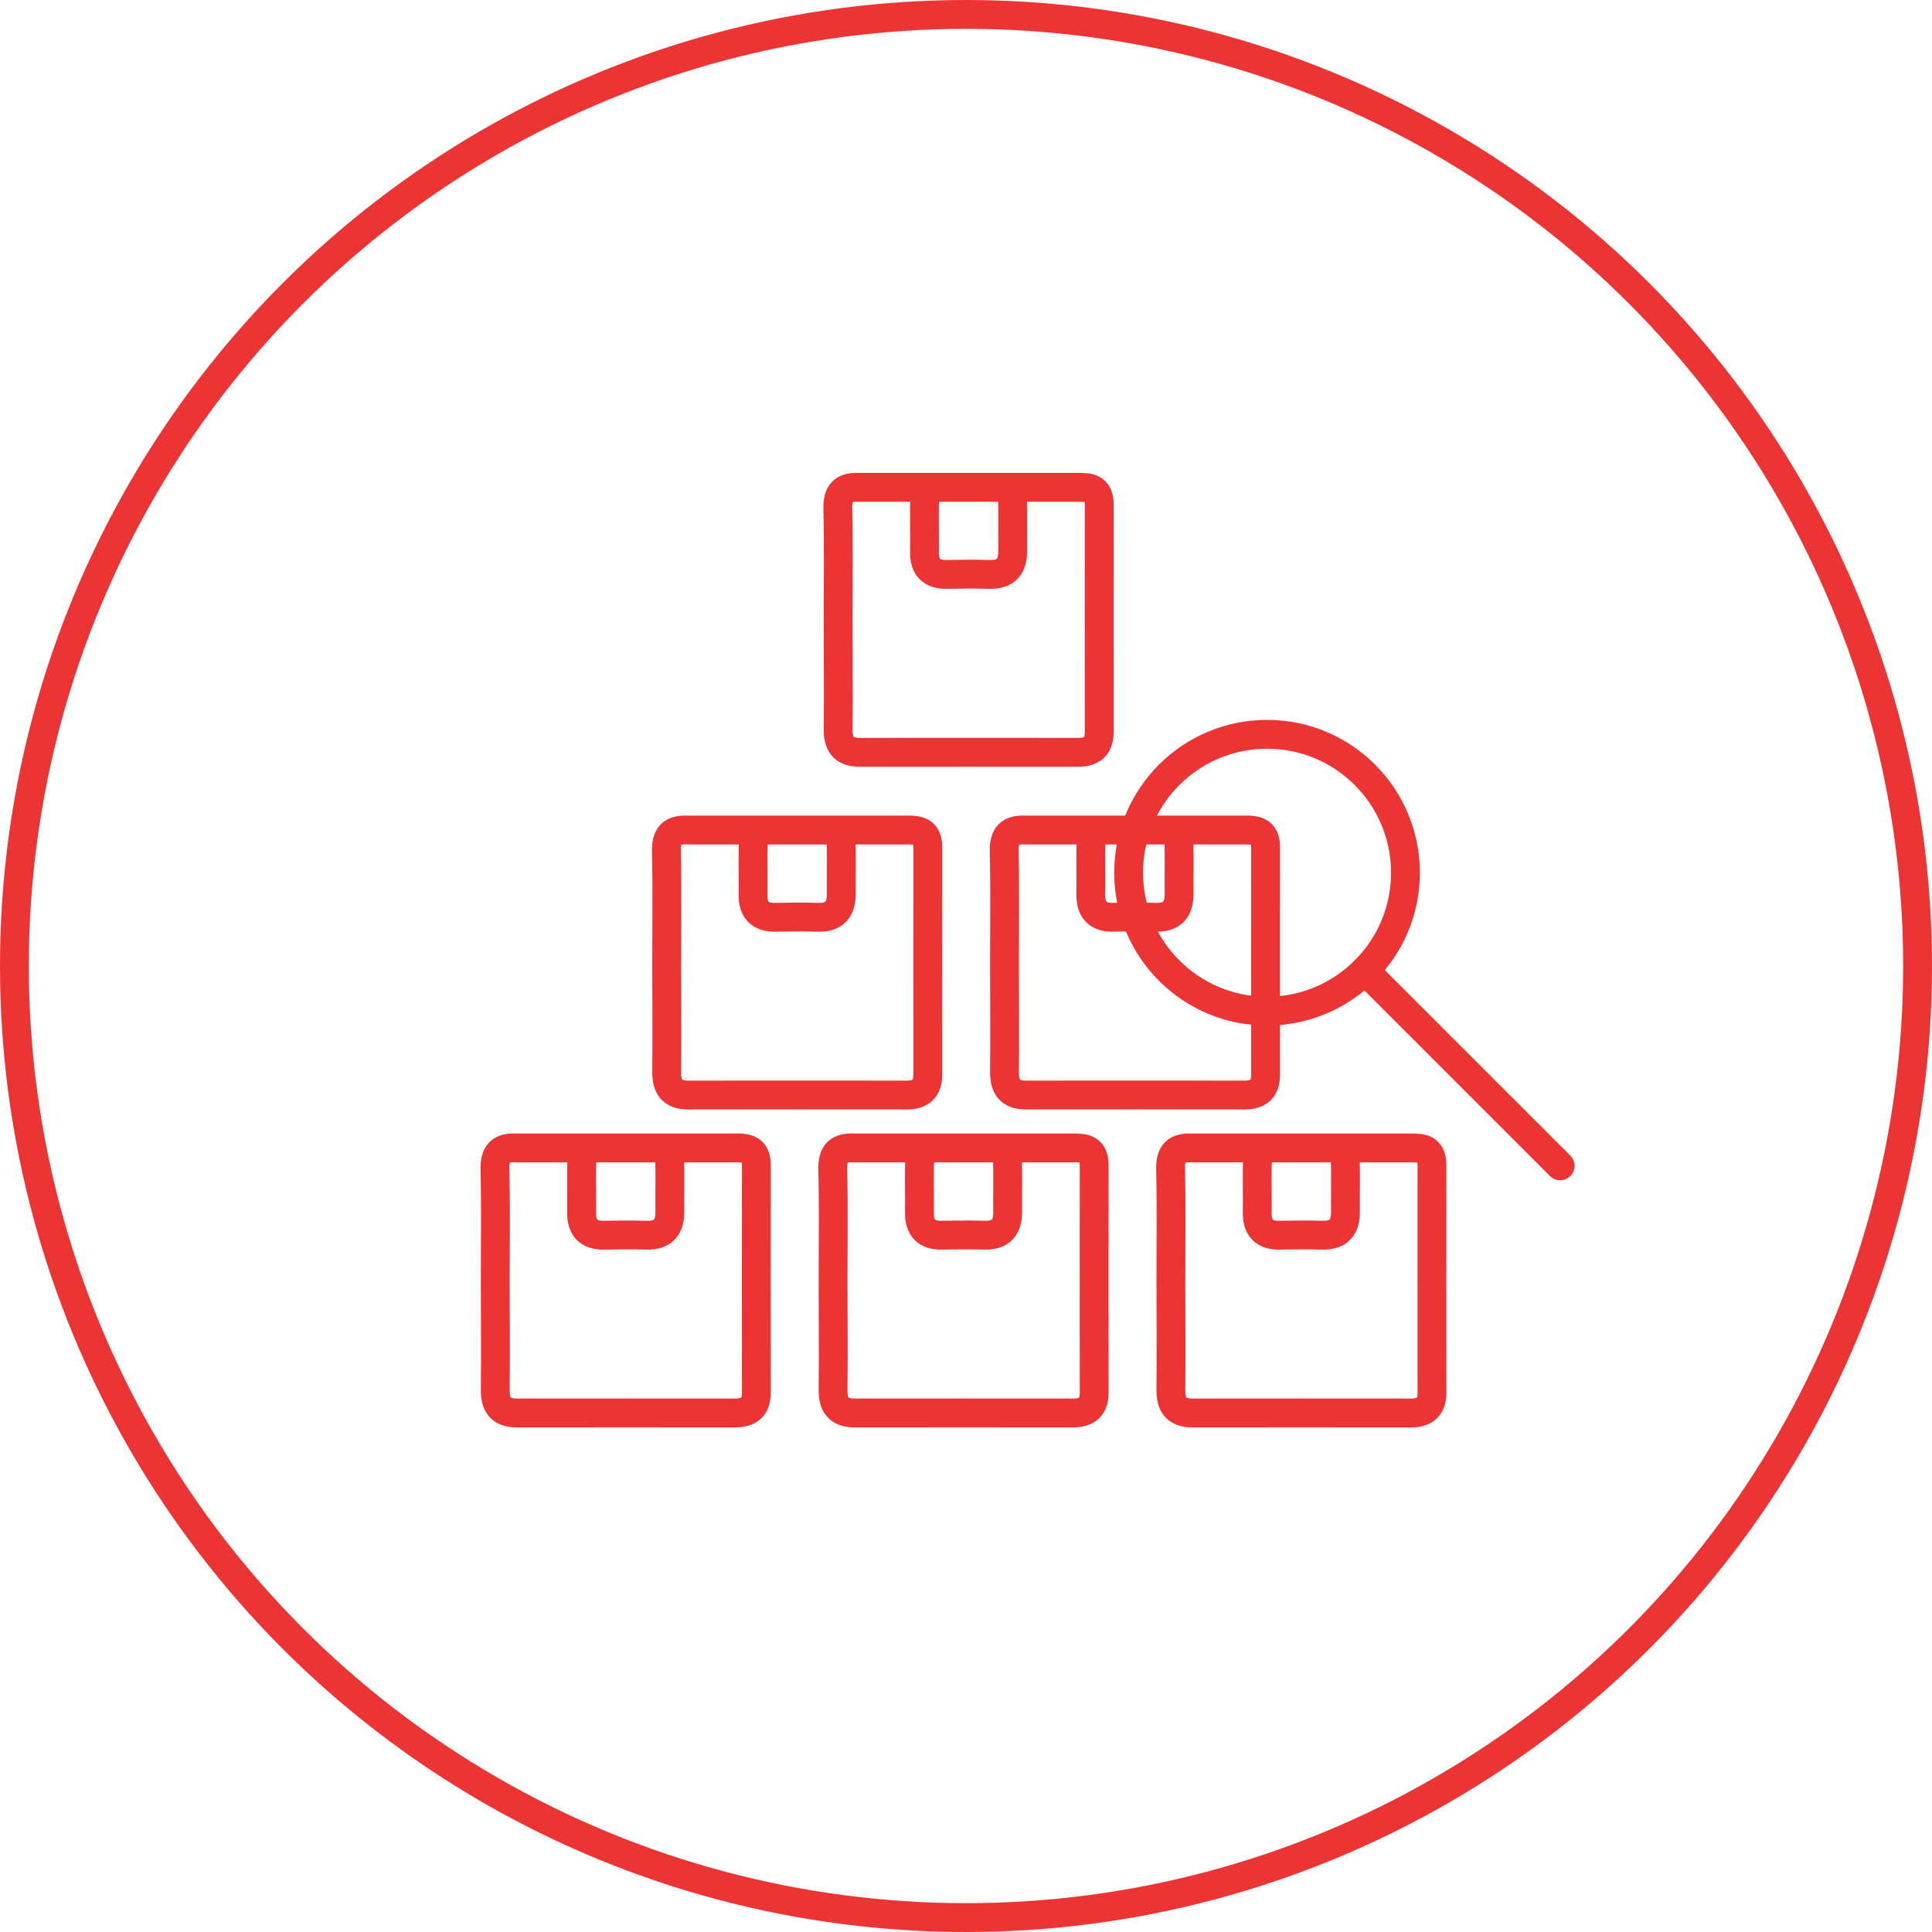 <?xml version="1.0" encoding="UTF-8"?> <svg xmlns="http://www.w3.org/2000/svg" id="Layer_1" viewBox="0 0 134 134"><defs><style>.cls-1{fill:none;stroke:#ed3435;stroke-linecap:round;stroke-linejoin:round;stroke-width:2px;}</style></defs><circle class="cls-1" cx="67" cy="67" r="66"></circle><path class="cls-1" d="m70.23,34.64c.03,1.17,0,2.35.01,3.52.02,1.12-.45,1.71-1.61,1.68-.99-.03-1.97-.02-2.96,0-1.07.02-1.57-.51-1.55-1.59.02-1.22-.03-2.44.02-3.65"></path><path class="cls-1" d="m75.09,33.81c.81,0,1.15.37,1.15,1.19-.01,5.26,0,10.52,0,15.78,0,.99-.51,1.4-1.45,1.4-5.06,0-10.11-.01-15.17,0-1.12,0-1.5-.57-1.49-1.63.03-2.52,0-5.04,0-7.56,0-2.56.04-5.13-.02-7.69-.03-1.15.41-1.56,1.51-1.5h15.46Z"></path><path class="cls-1" d="m58.34,58.42c.03,1.17,0,2.35.01,3.52.02,1.12-.45,1.71-1.61,1.68-.99-.03-1.97-.02-2.96,0-1.07.02-1.57-.51-1.55-1.59.02-1.22-.03-2.44.02-3.65"></path><path class="cls-1" d="m63.2,57.58c.81,0,1.15.37,1.15,1.19-.01,5.26,0,10.52,0,15.78,0,.99-.51,1.4-1.45,1.4-5.06,0-10.11-.01-15.17,0-1.12,0-1.5-.57-1.49-1.63.03-2.52,0-5.04,0-7.56,0-2.56.04-5.13-.02-7.69-.03-1.15.41-1.56,1.51-1.5h15.46Z"></path><path class="cls-1" d="m81.77,58.42c.03,1.17,0,2.35.01,3.52.02,1.12-.45,1.71-1.61,1.68-.99-.03-1.97-.02-2.96,0-1.07.02-1.57-.51-1.55-1.59.02-1.22-.03-2.44.02-3.65"></path><path class="cls-1" d="m86.63,57.58c.81,0,1.15.37,1.15,1.19-.01,5.26,0,10.52,0,15.78,0,.99-.51,1.4-1.45,1.4-5.06,0-10.11-.01-15.17,0-1.12,0-1.5-.57-1.49-1.63.03-2.52,0-5.04,0-7.56,0-2.56.04-5.13-.02-7.69-.03-1.15.41-1.56,1.51-1.5h15.46Z"></path><path class="cls-1" d="m46.45,80.47c.03,1.17,0,2.35.01,3.52.02,1.12-.45,1.71-1.61,1.68-.99-.03-1.97-.02-2.96,0-1.07.02-1.57-.51-1.55-1.59.02-1.22-.03-2.44.02-3.65"></path><path class="cls-1" d="m51.31,79.63c.81,0,1.15.37,1.15,1.19-.01,5.26,0,10.52,0,15.78,0,.99-.51,1.4-1.45,1.4-5.06,0-10.11-.01-15.17,0-1.12,0-1.5-.57-1.49-1.63.03-2.52,0-5.04,0-7.56,0-2.56.04-5.13-.02-7.69-.03-1.15.41-1.56,1.51-1.5h15.46Z"></path><path class="cls-1" d="m69.88,80.47c.03,1.17,0,2.35.01,3.52.02,1.12-.45,1.71-1.61,1.68-.99-.03-1.97-.02-2.96,0-1.07.02-1.57-.51-1.55-1.59.02-1.22-.03-2.44.02-3.65"></path><path class="cls-1" d="m74.74,79.63c.81,0,1.15.37,1.15,1.19-.01,5.26,0,10.52,0,15.78,0,.99-.51,1.4-1.45,1.4-5.06,0-10.11-.01-15.17,0-1.12,0-1.5-.57-1.49-1.63.03-2.52,0-5.04,0-7.56,0-2.56.04-5.13-.02-7.69-.03-1.15.41-1.56,1.51-1.5h15.46Z"></path><path class="cls-1" d="m93.31,80.47c.03,1.17,0,2.35.01,3.52.02,1.12-.45,1.71-1.61,1.68-.99-.03-1.97-.02-2.96,0-1.07.02-1.57-.51-1.55-1.59.02-1.22-.03-2.44.02-3.65"></path><path class="cls-1" d="m98.17,79.63c.81,0,1.15.37,1.15,1.19-.01,5.26,0,10.52,0,15.78,0,.99-.51,1.4-1.45,1.4-5.06,0-10.11-.01-15.17,0-1.12,0-1.5-.57-1.49-1.63.03-2.52,0-5.04,0-7.56,0-2.56.04-5.13-.02-7.69-.03-1.15.41-1.56,1.51-1.5h15.46Z"></path><circle class="cls-1" cx="87.88" cy="60.53" r="9.6"></circle><line class="cls-1" x1="94.67" y1="67.32" x2="108.21" y2="80.86"></line></svg> 